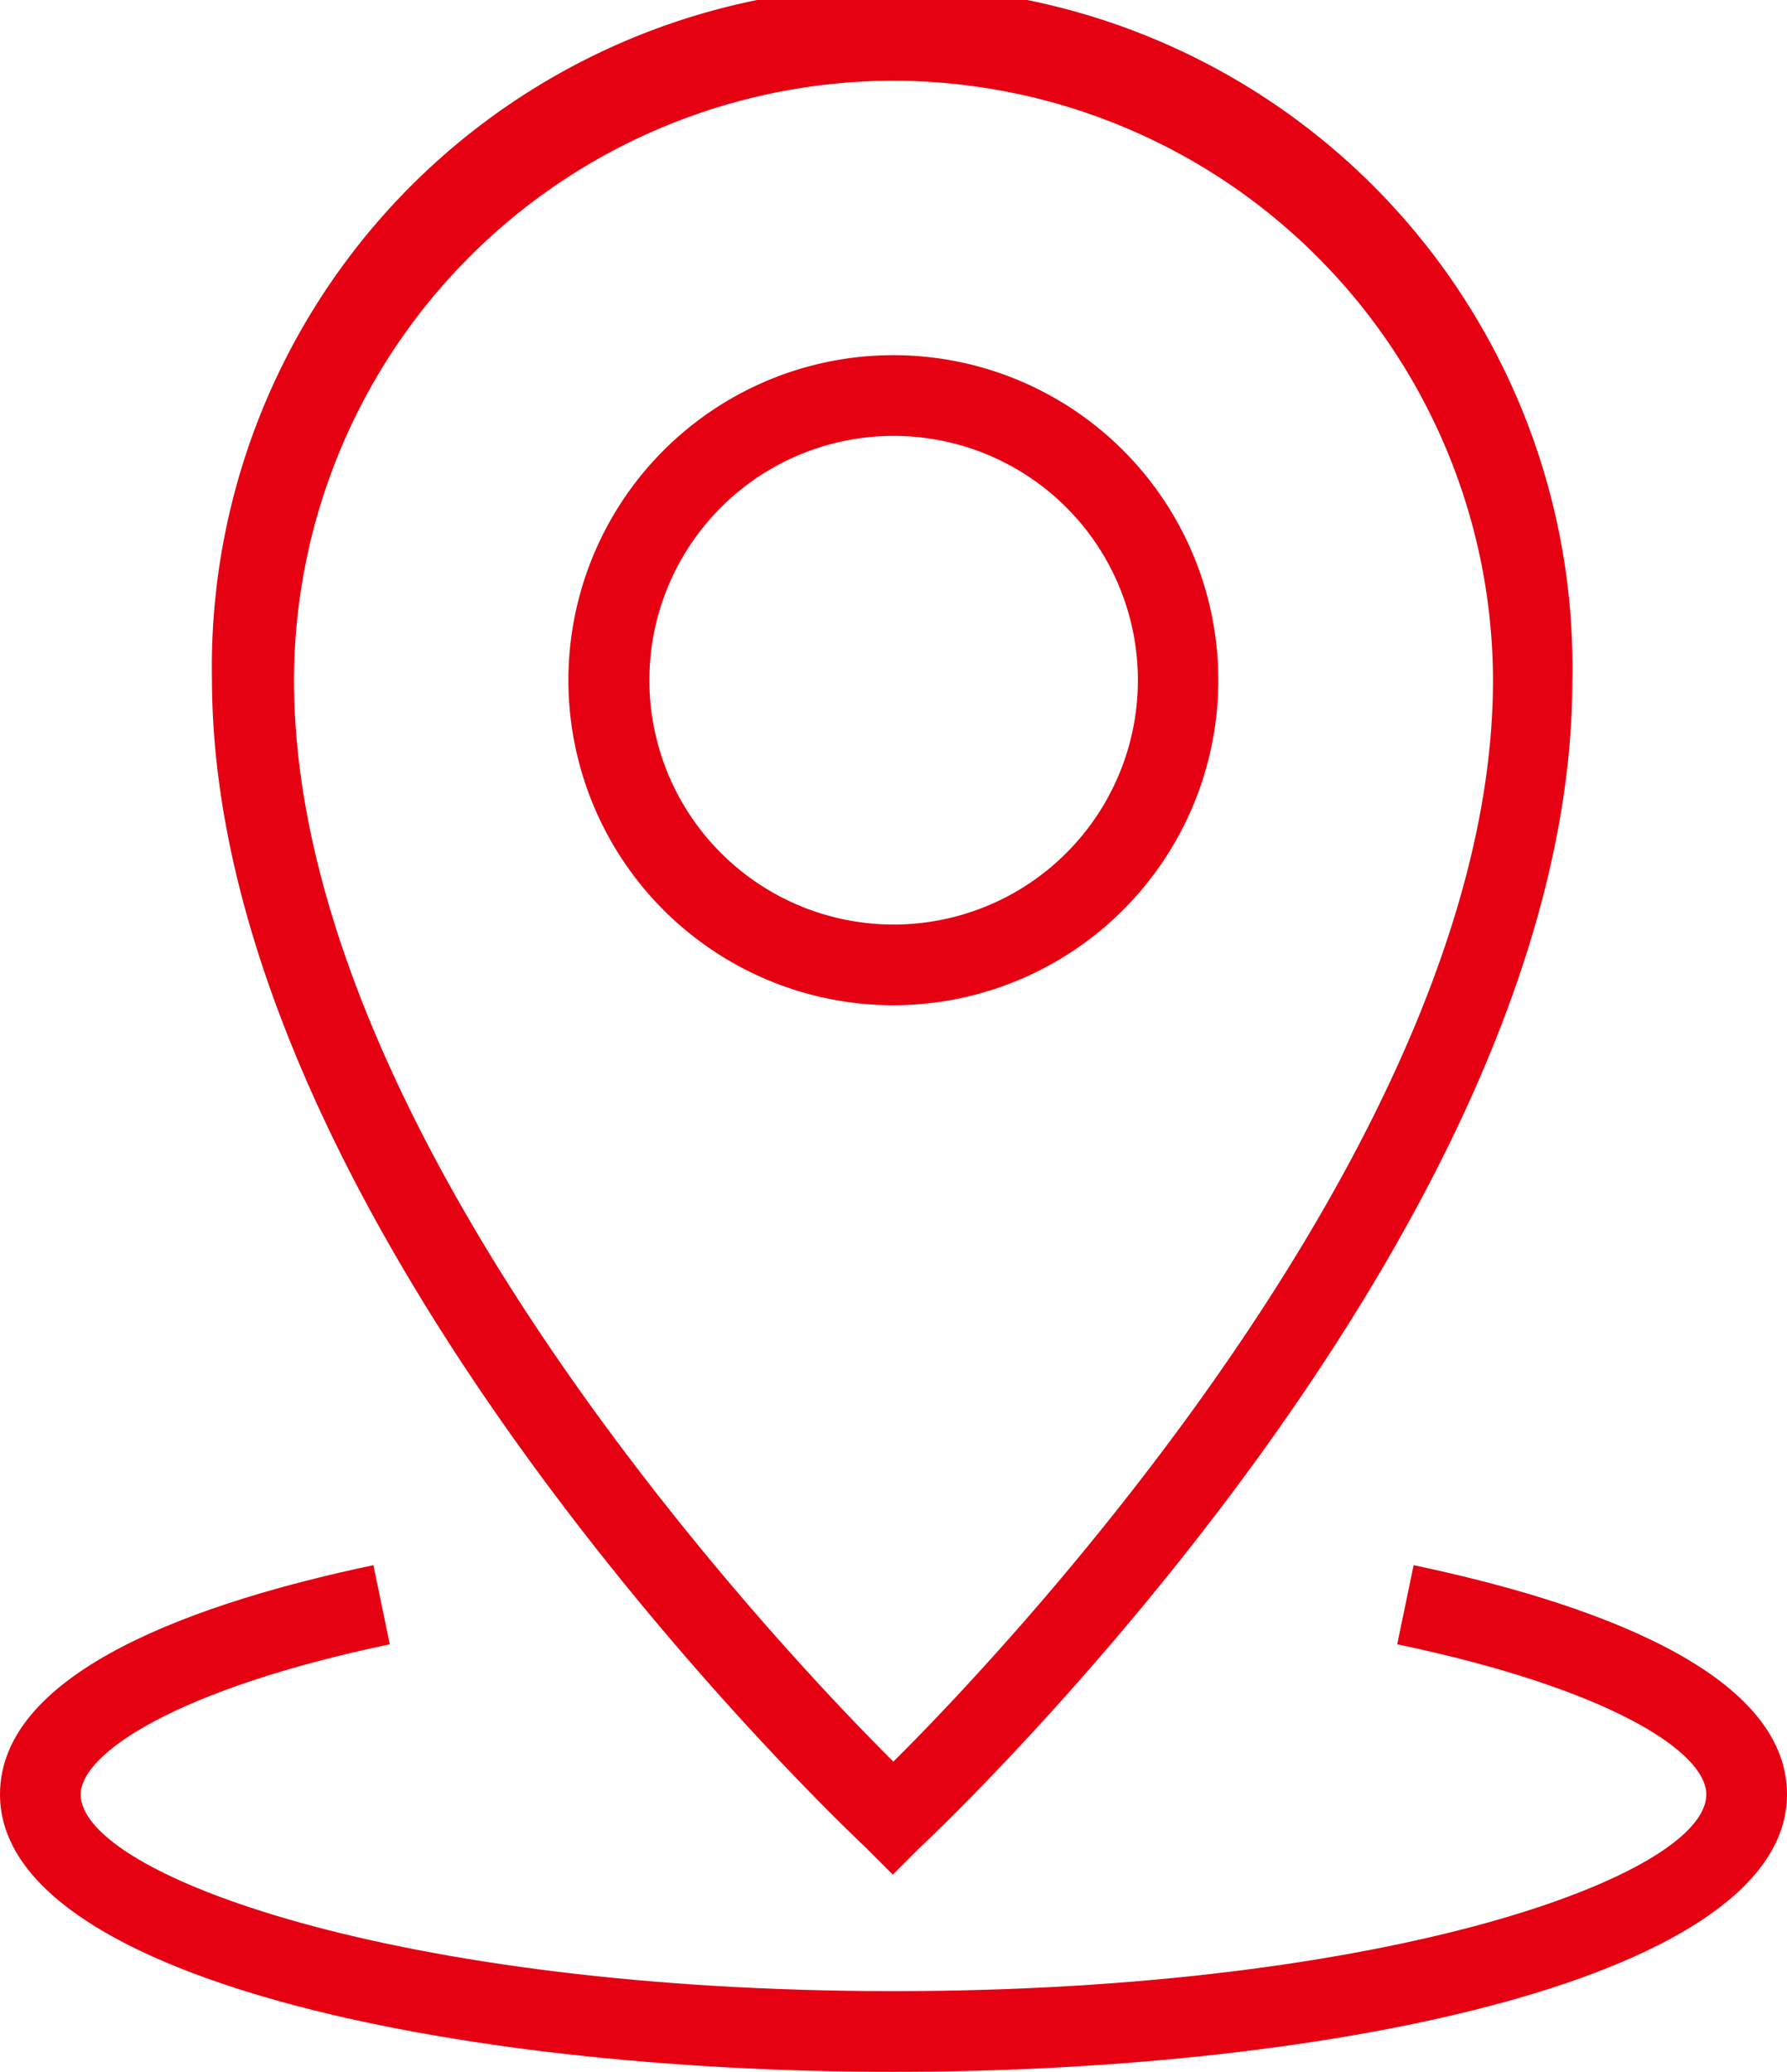 <svg xmlns="http://www.w3.org/2000/svg" viewBox="0 0 66.43 77"><defs><style>.cls-1{fill:#e50012;}</style></defs><g id="图层_2" data-name="图层 2"><g id="内容"><g id="图层_129" data-name="图层 129"><path class="cls-1" d="M45.29,25.29A12.08,12.08,0,1,0,33.21,37.36,12.09,12.09,0,0,0,45.29,25.29Zm-21.15,0a9.08,9.08,0,1,1,9.07,9.07A9.08,9.08,0,0,1,24.14,25.29Z"/><path class="cls-1" d="M32.19,68.67l1,1,1-1c1-.93,24.26-23,24.26-43.38a25.29,25.29,0,1,0-50.57,0C7.93,45.68,31.2,67.74,32.19,68.67ZM33.21,3A22.32,22.32,0,0,1,55.5,25.29C55.5,42,37.72,61,33.21,65.47,28.71,61,10.93,42.06,10.93,25.29A22.31,22.31,0,0,1,33.21,3Z"/><path class="cls-1" d="M52.55,58.17l-.61,2.94c7.89,1.65,11.49,4,11.49,5.58,0,3-11.77,7.31-30.22,7.31S3,69.67,3,66.69c0-1.53,3.6-3.93,11.49-5.58l-.61-2.94C7.55,59.5,0,62.05,0,66.69,0,73.46,16.71,77,33.21,77s33.22-3.54,33.22-10.31C66.43,62.05,58.88,59.5,52.55,58.17Z"/></g></g></g></svg>